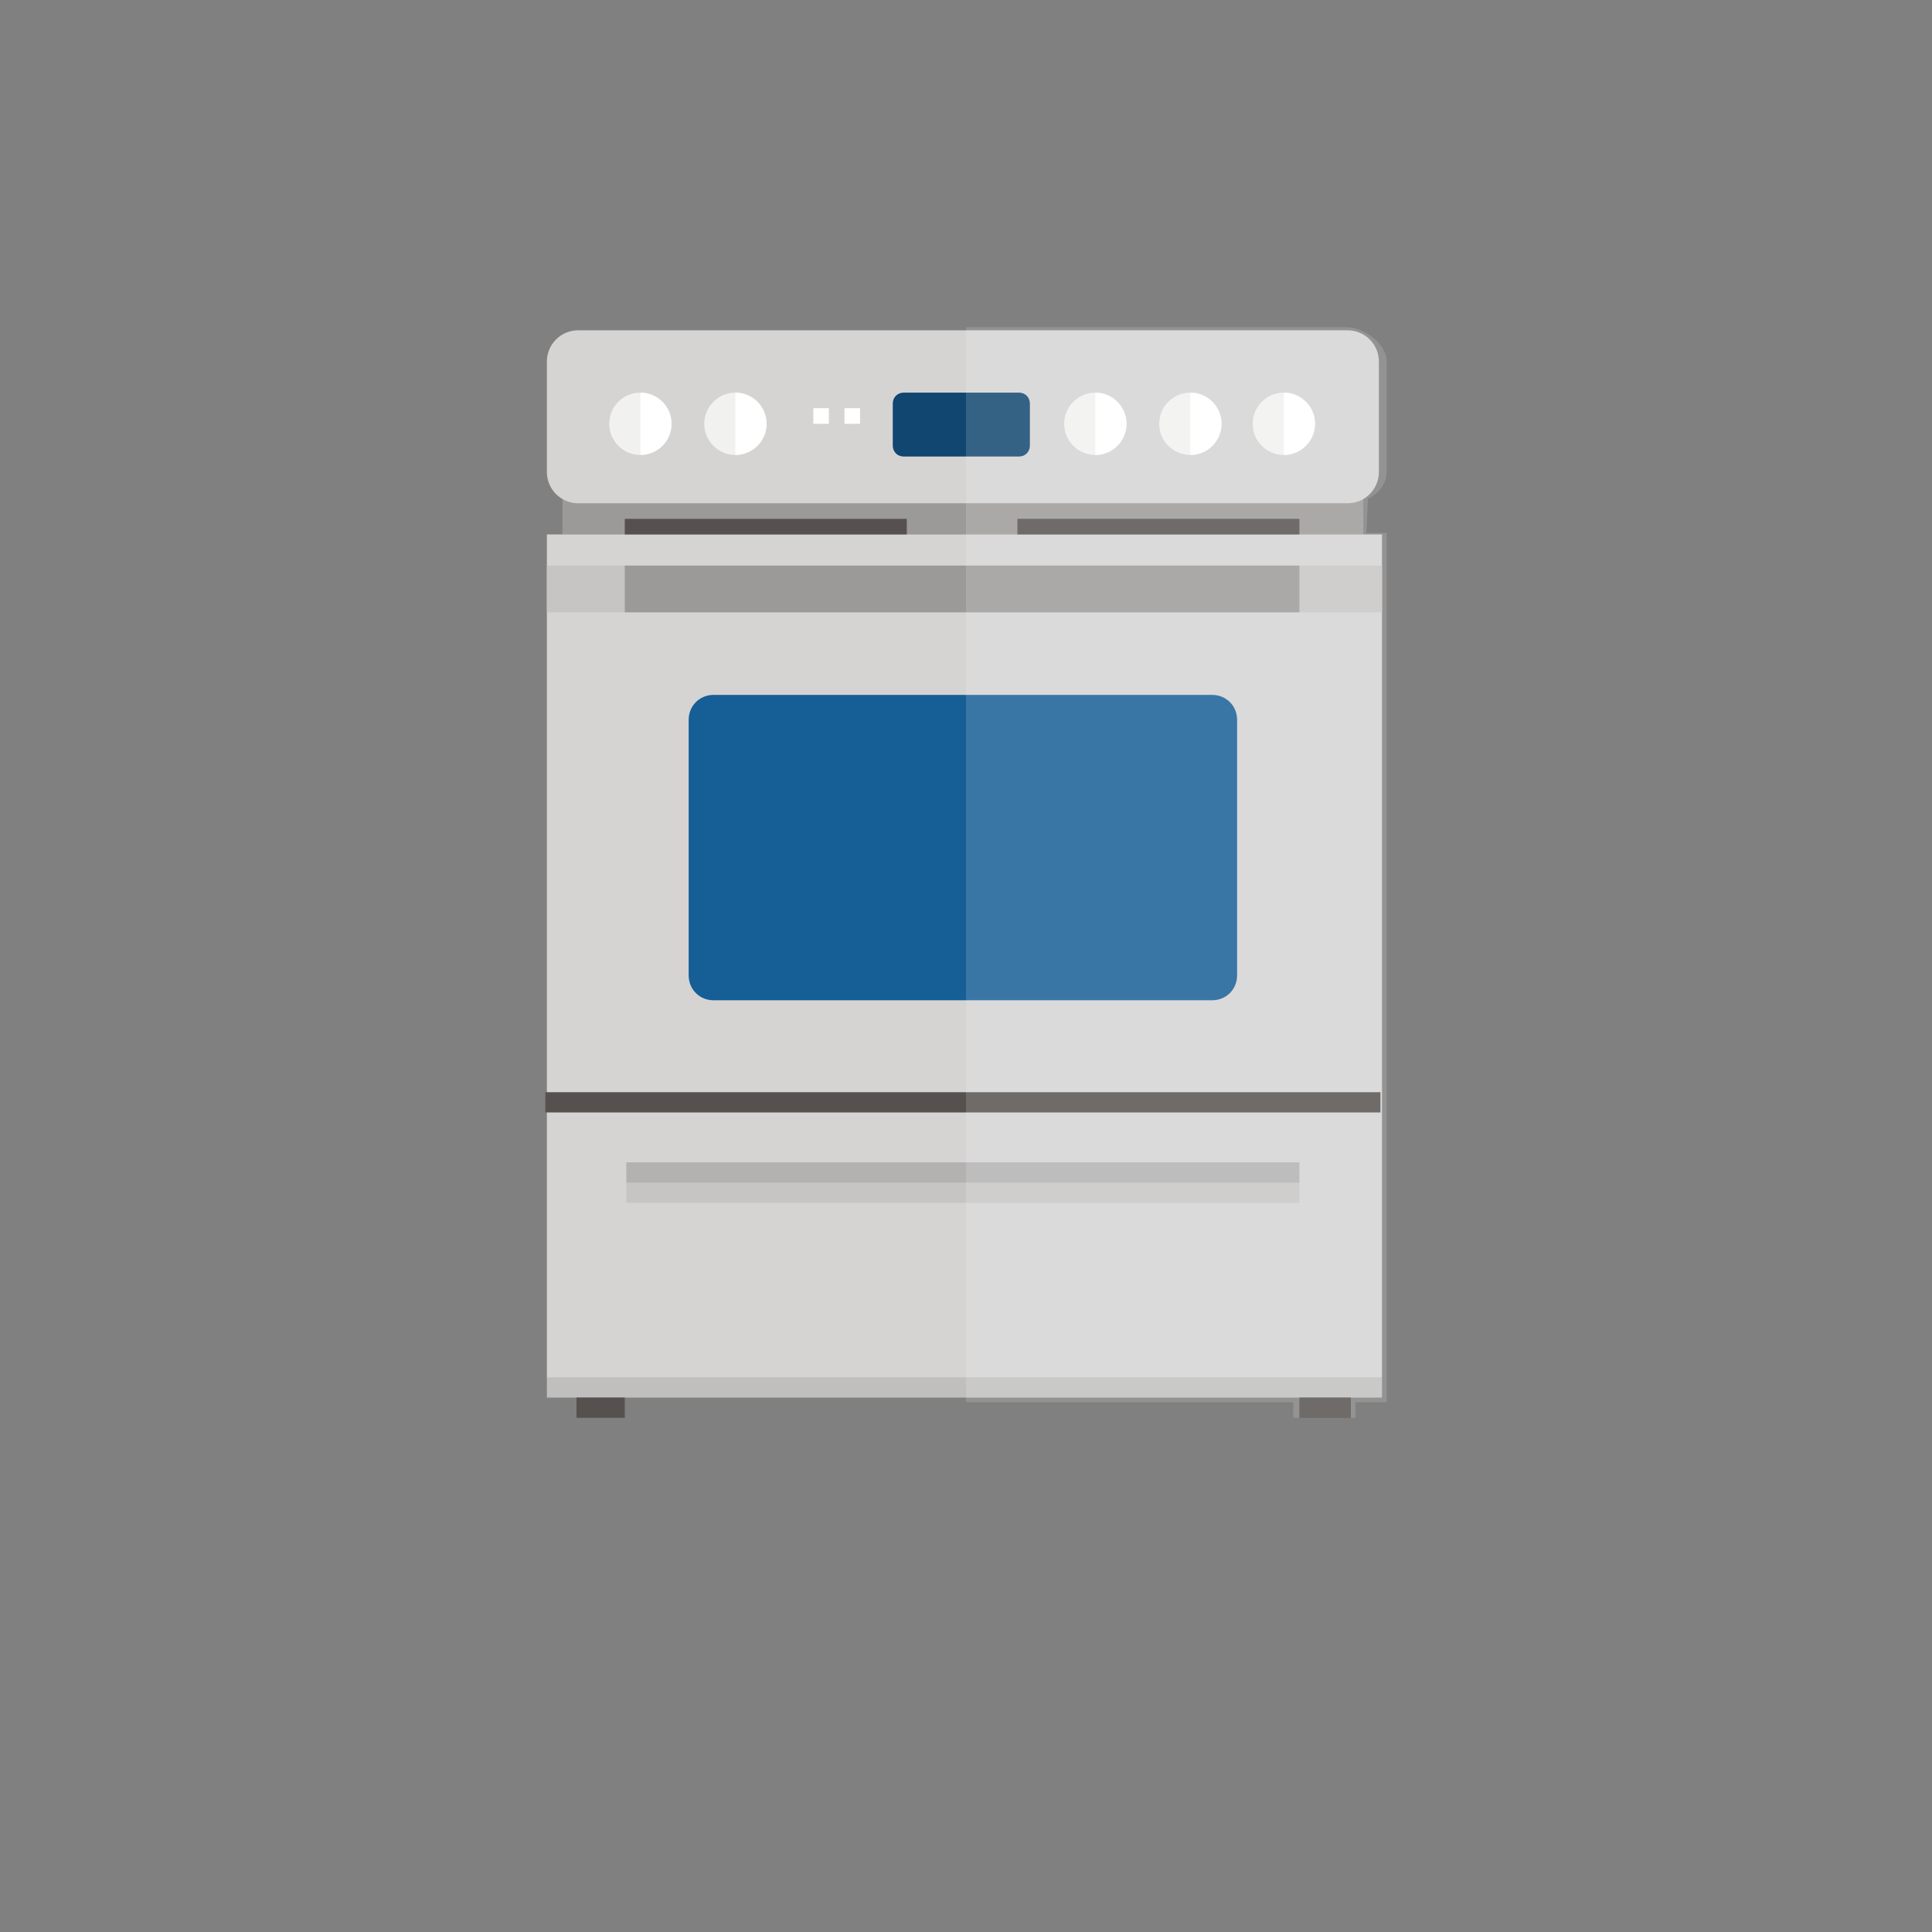 <svg xmlns="http://www.w3.org/2000/svg" width="124" height="124" viewBox="0 0 124 124"><rect x="0" y="0" width="124" height="124" fill="#808080" stroke="none"/><path fill="#9c9a98" d="M36.1 29.3h51.4v5H36.1z"/><path d="M88.5 30.3c0 1.1-.9 2-2 2H37.1c-1.1 0-2-.9-2-2v-7.1c0-1.1.9-2 2-2h49.4c1.1 0 2 .9 2 2v7.1zM35.1 34.3h53.6v55.4H35.1z" fill="#d5d4d3"/><path fill="#56514e" d="M40.1 33.3h18.1v1H40.1zM65.3 33.3h18.1v1H65.3zM35 70.1h53.6v1.3H35z"/><path d="M79.4 62.6c0 .9-.7 1.6-1.6 1.6h-32c-.9 0-1.6-.7-1.6-1.6V46.2c0-.9.7-1.6 1.6-1.6h32c.9 0 1.6.7 1.6 1.6v16.4z" fill="#165e96"/><path d="M66.1 28.6c0 .4-.3.7-.7.7H58c-.4 0-.7-.3-.7-.7v-2.7c0-.4.3-.7.7-.7h7.4c.4 0 .7.3.7.7v2.7z" fill="#104670"/><path fill="#c7c5c4" d="M35.1 36.3h53.6v3H35.1z"/><circle cx="41.1" cy="27.2" r="2" fill="#f1f1f0"/><circle cx="47.2" cy="27.2" r="2" fill="#f1f1f0"/><circle cx="76.4" cy="27.2" r="2" fill="#f1f1f0"/><circle cx="70.3" cy="27.2" r="2" fill="#f1f1f0"/><circle cx="82.4" cy="27.2" r="2" fill="#f1f1f0"/><path fill="#56514e" d="M37 89.7h3.1V91H37zM83.4 89.7h3.3V91h-3.3z"/><path fill="#9c9a98" d="M40.1 36.3h43.3v3H40.1z"/><path fill="#c7c5c4" d="M40.2 74.6h43.2v2.6H40.2z"/><path fill="#fff" d="M52.2 26.2h1v1h-1zM54.2 26.2h1v1h-1zM41.1 25.2c1.1 0 2 .9 2 2s-.9 2-2 2M47.2 25.2c1.1 0 2 .9 2 2s-.9 2-2 2M70.3 25.2c1.1 0 2 .9 2 2s-.9 2-2 2M76.4 25.2c1.1 0 2 .9 2 2s-.9 2-2 2M82.4 25.2c1.1 0 2 .9 2 2s-.9 2-2 2"/><path d="M35.1 88.4h53.6v1.3H35.1zM40.2 74.6h43.2v1.3H40.2z" opacity=".1"/><path d="M89 30.3v-7.1c0-1.1-1.4-2.2-2.6-2.2H62v69h21v1h4v-1h2V34.2h-1.3l.1-2.2c.7-.3 1.2-1 1.2-1.7z" opacity=".15" fill="#fff"/></svg>